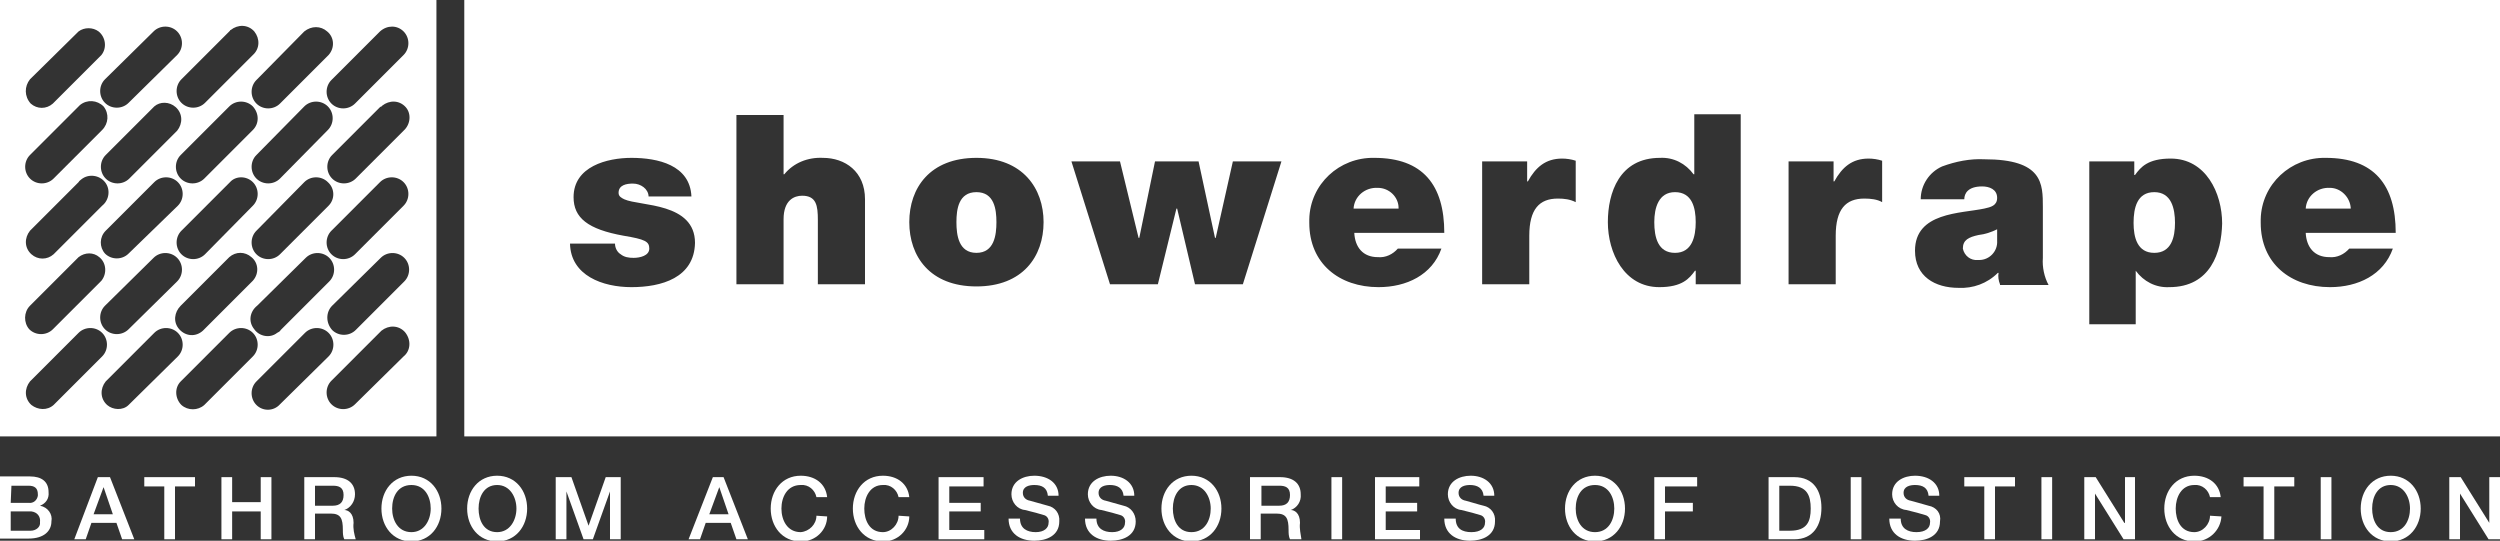 <?xml version="1.0" encoding="UTF-8"?> <!-- Generator: Adobe Illustrator 25.3.0, SVG Export Plug-In . SVG Version: 6.00 Build 0) --> <svg xmlns="http://www.w3.org/2000/svg" xmlns:xlink="http://www.w3.org/1999/xlink" version="1.1" id="Layer_1" x="0px" y="0px" viewBox="0 0 350 75.7" style="enable-background:new 0 0 350 75.7;" xml:space="preserve"><rect x="0" y="0" width="350" height="75.7" fill="#333333" stroke="none"/> <style type="text/css"> .st0{fill:#FFFFFF;} </style> <g> <path class="st0" d="M5.6,70.8c0.8-0.3,1.3-1,1.2-1.9c0-1.5-1-2.2-2.6-2.2H0v8.7h4c2.2,0,3.2-1.1,3.2-2.4C7.4,72,6.7,71,5.6,70.8z M1.6,68H4c0.8,0,1.3,0.3,1.3,1.2c0,0.1,0,0.1,0,0.2C5.2,70,4.7,70.5,4,70.4H1.5L1.6,68z M4.3,74.3H1.5l0-2.7h2.7 c0.1,0,0.2,0,0.2,0c0.8,0.1,1.3,0.7,1.2,1.5C5.7,73.8,5,74.3,4.3,74.3z"></path> <path class="st0" d="M13.7,66.8l-3.3,8.7h1.6l0.8-2.3h3.5l0.8,2.3h1.7l-3.4-8.7H13.7z M13.1,72l1.4-3.8l1.3,3.8H13.1z"></path> <polygon class="st0" points="20.2,68.1 23,68.1 23,75.5 24.5,75.5 24.5,68.1 27.3,68.1 27.3,66.8 20.2,66.8 "></polygon> <polygon class="st0" points="36.5,70.3 32.5,70.3 32.5,66.8 31,66.8 31,75.5 32.5,75.5 32.5,71.6 36.5,71.6 36.5,75.5 38,75.5 38,66.8 36.5,66.8 "></polygon> <path class="st0" d="M49.5,73.2c0-1.4-0.8-1.8-1.3-1.8c0.9-0.3,1.5-1.2,1.5-2.2c0-1.5-1-2.4-2.9-2.4h-4.2v8.7h1.5v-3.6h2.2 c1.4,0,1.7,0.7,1.7,2.3c0,0.4,0,0.9,0.2,1.3h1.6C49.6,74.8,49.4,74,49.5,73.2z M46.6,70.8h-2.5V68h2.5c0.8,0,1.5,0.2,1.5,1.3 C48.1,70.3,47.6,70.8,46.6,70.8z"></path> <path class="st0" d="M57.6,66.6c-2.6,0-4.2,2.1-4.2,4.6s1.6,4.6,4.2,4.6s4.2-2.1,4.2-4.6S60.2,66.6,57.6,66.6z M57.6,74.5 c-1.9,0-2.7-1.7-2.7-3.3c0-1.7,0.8-3.3,2.7-3.3s2.7,1.7,2.7,3.3S59.4,74.5,57.6,74.5z"></path> <path class="st0" d="M69.6,66.6c-2.6,0-4.2,2.1-4.2,4.6s1.6,4.6,4.2,4.6s4.2-2.1,4.2-4.6S72.2,66.6,69.6,66.6z M69.6,74.5 c-1.9,0-2.6-1.7-2.6-3.3c0-1.7,0.8-3.3,2.6-3.3s2.7,1.7,2.7,3.3S71.4,74.5,69.6,74.5z"></path> <polygon class="st0" points="82.4,73.6 82.4,73.6 80,66.8 77.8,66.8 77.8,75.5 79.3,75.5 79.3,68.8 79.3,68.8 81.7,75.5 83,75.5 85.4,68.8 85.4,68.8 85.4,75.5 86.9,75.5 86.9,66.8 84.8,66.8 "></polygon> <path class="st0" d="M99.8,66.8l-3.4,8.7h1.6l0.8-2.3h3.5l0.8,2.3h1.6l-3.4-8.7H99.8z M99.3,72l1.4-3.8L102,72H99.3z"></path> <path class="st0" d="M114.3,72.2c0,1.2-1,2.2-2.2,2.3c-1.9,0-2.7-1.7-2.7-3.3s0.8-3.3,2.7-3.3c1.1-0.1,2,0.7,2.2,1.7l1.5,0 c-0.2-1.9-1.7-3-3.7-3c-2.6,0-4.2,2.1-4.2,4.6s1.6,4.6,4.2,4.6c0,0,0.1,0,0.1,0c2,0,3.6-1.6,3.6-3.5L114.3,72.2 C114.3,72.2,114.3,72.2,114.3,72.2z"></path> <path class="st0" d="M125.8,72.2c0,1.2-1,2.3-2.2,2.3c-1.9,0-2.6-1.7-2.6-3.3s0.8-3.3,2.6-3.3c1.1-0.1,2,0.7,2.2,1.7l1.5,0 c-0.2-1.9-1.7-3-3.7-3c-2.6,0-4.2,2.1-4.2,4.6s1.6,4.6,4.2,4.6c0,0,0.1,0,0.1,0c2,0,3.6-1.6,3.6-3.5L125.8,72.2 C125.8,72.2,125.8,72.2,125.8,72.2z"></path> <polygon class="st0" points="132.9,71.6 137.3,71.6 137.3,70.4 132.9,70.4 132.9,68.1 137.7,68.1 137.7,66.8 131.4,66.8 131.4,75.5 137.8,75.5 137.8,74.2 132.9,74.2 "></polygon> <path class="st0" d="M146.7,70.8l-2.5-0.7c-0.6-0.1-1-0.5-1-1.1c0-0.9,0.9-1.1,1.6-1.1c1.1,0,1.8,0.4,1.9,1.5h1.5 c0-1.8-1.5-2.8-3.4-2.8c-1.6,0-3.2,0.8-3.2,2.6c0,1.1,0.8,2.1,1.9,2.2c1.2,0.3,2,0.5,2.6,0.7c0.5,0.1,0.8,0.6,0.7,1.1 c0,0.7-0.6,1.3-1.8,1.3c-1.2,0-2.2-0.5-2.2-1.9h-1.6c0,2.1,1.6,3.1,3.6,3.1c1.7,0,3.5-0.7,3.5-2.7C148.4,71.9,147.7,71,146.7,70.8z "></path> <path class="st0" d="M157.3,70.8l-2.5-0.7c-0.6-0.1-1-0.5-1-1.1c0-0.9,0.9-1.1,1.6-1.1c1,0,1.8,0.4,1.9,1.5h1.5 c0-1.8-1.5-2.8-3.3-2.8c-1.6,0-3.2,0.8-3.2,2.6c0,1.1,0.8,2.1,1.9,2.2c1.2,0.3,2,0.5,2.6,0.7c0.5,0.1,0.8,0.6,0.7,1.1 c0,0.7-0.6,1.3-1.8,1.3s-2.2-0.5-2.2-1.9l-1.6,0c0,2.1,1.6,3.1,3.6,3.1c1.7,0,3.5-0.7,3.5-2.7C159,71.9,158.3,71,157.3,70.8z"></path> <path class="st0" d="M166.8,66.6c-2.6,0-4.2,2.1-4.2,4.6s1.6,4.6,4.2,4.6s4.2-2.1,4.2-4.6S169.4,66.6,166.8,66.6z M166.8,74.5 c-1.9,0-2.6-1.7-2.6-3.3c0-1.7,0.8-3.3,2.6-3.3s2.7,1.7,2.7,3.3S168.7,74.5,166.8,74.5z"></path> <path class="st0" d="M182,73.2c0-1.4-0.8-1.8-1.3-1.8c0.9-0.3,1.5-1.2,1.4-2.2c0-1.5-1-2.4-2.9-2.4H175v8.7h1.5v-3.6h2.2 c1.4,0,1.7,0.7,1.7,2.3c0,0.4,0,0.9,0.2,1.3h1.6C182.1,74.8,181.9,74,182,73.2z M179.1,70.8h-2.5V68h2.5c0.8,0,1.5,0.2,1.5,1.3 C180.6,70.3,180.1,70.8,179.1,70.8z"></path> <rect x="186.4" y="66.8" class="st0" width="1.5" height="8.7"></rect> <polygon class="st0" points="194,71.6 198.4,71.6 198.4,70.4 194,70.4 194,68.1 198.7,68.1 198.7,66.8 192.5,66.8 192.5,75.5 198.8,75.5 198.8,74.2 194,74.2 "></polygon> <path class="st0" d="M207.7,70.8c-0.5-0.1-2.4-0.7-2.5-0.7c-0.6-0.1-1-0.5-1-1.1c0-0.9,0.9-1.1,1.6-1.1c1,0,1.8,0.4,1.9,1.5h1.5 c0-1.8-1.5-2.8-3.3-2.8c-1.6,0-3.2,0.8-3.2,2.6c0,1.1,0.8,2.1,1.9,2.2c1.2,0.3,2,0.5,2.6,0.7c0.5,0.1,0.8,0.6,0.7,1.1 c0,0.7-0.6,1.3-1.9,1.3s-2.2-0.5-2.2-1.9h-1.6c0,2.1,1.6,3.1,3.6,3.1c1.7,0,3.5-0.7,3.5-2.7C209.4,71.9,208.7,71,207.7,70.8z"></path> <path class="st0" d="M223.3,66.6c-2.6,0-4.2,2.1-4.2,4.6s1.6,4.6,4.2,4.6s4.2-2.1,4.2-4.6S225.9,66.6,223.3,66.6z M223.3,74.5 c-1.9,0-2.7-1.7-2.7-3.3c0-1.7,0.8-3.3,2.7-3.3s2.7,1.7,2.7,3.3S225.2,74.5,223.3,74.5z"></path> <polygon class="st0" points="231.6,75.5 233.1,75.5 233.1,71.6 237,71.6 237,70.4 233.1,70.4 233.1,68.1 237.6,68.1 237.6,66.8 231.6,66.8 "></polygon> <path class="st0" d="M251.2,66.8h-3.6v8.7h3.6c2.7,0,3.8-2,3.8-4.4S253.9,66.8,251.2,66.8z M250.6,74.3h-1.5V68h1.5 c2.4,0,2.9,1.4,2.9,3.2S253,74.3,250.6,74.3z"></path> <rect x="259.1" y="66.8" class="st0" width="1.5" height="8.7"></rect> <path class="st0" d="M270,70.8c-0.4-0.1-2.4-0.7-2.5-0.7c-0.6-0.1-1-0.5-1-1.1c0-0.9,0.9-1.1,1.6-1.1c1.1,0,1.8,0.4,1.9,1.5h1.5 c0-1.8-1.5-2.8-3.4-2.8c-1.6,0-3.2,0.8-3.2,2.6c0,1.1,0.8,2.1,2,2.2c1.2,0.3,2,0.5,2.6,0.7c0.5,0.1,0.8,0.6,0.7,1.1 c0,0.7-0.6,1.3-1.9,1.3c-1.2,0-2.2-0.5-2.2-1.9h-1.6c0,2.1,1.6,3.1,3.6,3.1c1.7,0,3.5-0.7,3.5-2.7C271.8,71.9,271.1,71,270,70.8z"></path> <polygon class="st0" points="275,68.1 277.8,68.1 277.8,75.5 279.3,75.5 279.3,68.1 282.1,68.1 282.1,66.8 275,66.8 "></polygon> <rect x="285.8" y="66.8" class="st0" width="1.5" height="8.7"></rect> <polygon class="st0" points="297.5,73.2 297.4,73.2 293.4,66.8 291.8,66.8 291.8,75.5 293.3,75.5 293.3,69.1 293.3,69.1 297.3,75.5 298.9,75.5 298.9,66.8 297.5,66.8 "></polygon> <path class="st0" d="M309.4,72.2c0,1.2-1,2.3-2.2,2.3c-1.9,0-2.6-1.7-2.6-3.3s0.8-3.3,2.6-3.3c1.1-0.1,2,0.7,2.2,1.7l1.5,0 c-0.2-1.9-1.7-3-3.7-3c-2.6,0-4.2,2.1-4.2,4.6s1.6,4.6,4.2,4.6c0,0,0,0,0.1,0c2,0,3.6-1.6,3.7-3.5L309.4,72.2 C309.4,72.2,309.4,72.2,309.4,72.2z"></path> <polygon class="st0" points="314.1,68.1 316.9,68.1 316.9,75.5 318.4,75.5 318.4,68.1 321.2,68.1 321.2,66.8 314.1,66.8 "></polygon> <rect x="324.9" y="66.8" class="st0" width="1.5" height="8.7"></rect> <path class="st0" d="M334.7,66.6c-2.6,0-4.2,2.1-4.2,4.6s1.6,4.6,4.2,4.6s4.2-2.1,4.2-4.6S337.3,66.6,334.7,66.6z M334.7,74.5 c-1.9,0-2.6-1.7-2.6-3.3c0-1.7,0.8-3.3,2.6-3.3s2.7,1.7,2.7,3.3S336.6,74.5,334.7,74.5z"></path> <polygon class="st0" points="348.5,73.2 348.5,73.2 344.5,66.8 342.9,66.8 342.9,75.5 344.4,75.5 344.4,69.1 344.4,69.1 348.4,75.5 350,75.5 350,66.8 348.5,66.8 "></polygon> <path class="st0" d="M61.1,0H0v61.1h61.1V0z M56.5,4.4c0.9,0.9,0.9,2.4,0,3.3l-6.8,6.8c0,0,0,0,0,0c-0.9,0.9-2.4,0.9-3.3,0 c-0.9-0.9-0.9-2.4,0-3.3l6.8-6.8C54.2,3.5,55.6,3.5,56.5,4.4z M24.6,15c1,0.9,1,2.3,0.2,3.3L18.1,25c-0.9,0.9-2.4,0.9-3.3,0 c-0.9-0.9-0.9-2.4,0-3.3l6.8-6.8v0C22.4,14.2,23.7,14.2,24.6,15z M35.4,18.2L28.6,25c-0.9,0.9-2.4,0.9-3.3,0 c-0.9-0.9-0.9-2.4,0-3.3l6.8-6.8c0.9-0.9,2.4-0.9,3.3,0v0C36.3,15.9,36.3,17.3,35.4,18.2z M35.4,25.5c0.9,0.9,0.9,2.4,0,3.3 l-6.7,6.8c-0.9,0.9-2.4,0.9-3.3,0c-0.9-0.9-0.9-2.4,0-3.3l6.8-6.8C33,24.6,34.5,24.6,35.4,25.5z M14.7,25.5c0.8,1,0.6,2.5-0.4,3.3 l-6.8,6.8c-0.9,0.8-2.2,0.8-3.1,0c-1-0.9-1-2.3-0.2-3.3l6.8-6.8c0.1-0.2,0.3-0.3,0.4-0.4C12.4,24.3,13.9,24.5,14.7,25.5z M14.8,32.3l6.8-6.8c0.9-0.9,2.4-0.9,3.3,0c0.9,0.9,0.9,2.4,0,3.3L18,35.5c0,0,0,0,0,0c-0.9,0.9-2.4,0.9-3.3,0 C13.9,34.6,13.9,33.2,14.8,32.3z M21.5,36.1c0.9-0.9,2.4-0.9,3.3,0c0.9,0.9,0.9,2.4,0,3.3L18,46.1c0,0,0,0,0,0 c-0.9,0.9-2.4,0.9-3.3,0c-0.9-0.9-0.9-2.4,0-3.3L21.5,36.1z M25.3,42.8l6.8-6.8c0.9-0.8,2.2-0.8,3.1,0c1,0.8,1.1,2.3,0.2,3.3 l-6.8,6.8c-0.1,0.1-0.1,0.1-0.2,0.2c-1,0.9-2.4,0.8-3.3-0.2S24.4,43.7,25.3,42.8z M36,42.8l6.8-6.7c0.9-0.9,2.4-0.9,3.3,0 c0.9,0.9,0.9,2.4,0,3.3l-6.8,6.8c-0.1,0.2-0.3,0.3-0.5,0.4c-1,0.8-2.5,0.5-3.2-0.5C34.7,45,35,43.6,36,42.8z M46.5,42.8l6.8-6.7 c0.9-0.9,2.4-0.9,3.3,0c0.9,0.9,0.9,2.4,0,3.3l-6.8,6.8c0,0,0,0,0,0c-0.9,0.9-2.4,0.9-3.3,0C45.6,45.2,45.6,43.7,46.5,42.8z M56.5,28.8l-6.8,6.8c-0.9,0.9-2.4,0.9-3.3,0c-0.9-0.9-0.9-2.4,0-3.3l6.8-6.8c0.9-0.9,2.4-0.9,3.3,0C57.4,26.4,57.4,27.9,56.5,28.8 z M46,28.8l-6.8,6.8c-0.9,0.9-2.4,0.9-3.3,0c-0.9-0.9-0.9-2.4,0-3.3l6.7-6.8c0,0,0,0,0,0c0.9-0.9,2.4-0.9,3.3,0c0,0,0,0,0,0 C46.9,26.4,46.9,27.9,46,28.8z M39.2,25c-0.9,0.9-2.4,0.9-3.3,0s-0.9-2.4,0-3.3l6.7-6.8c0.9-0.9,2.4-0.9,3.3,0c0,0,0,0,0,0 c0.9,0.9,0.9,2.4,0,3.3L39.2,25z M45.8,4.4c1,0.8,1.1,2.3,0.2,3.3l-6.8,6.8c0,0,0,0,0,0c-0.9,0.9-2.4,0.9-3.3,0h0c0,0,0,0,0,0 c-0.9-0.9-0.9-2.4,0-3.3l6.7-6.8C43.6,3.6,44.9,3.6,45.8,4.4z M32.3,4.2c1-0.8,2.4-0.8,3.3,0.2c0.8,1,0.8,2.4-0.2,3.3l-6.7,6.7 c0,0,0,0,0,0c-0.9,0.9-2.4,0.9-3.3,0c-0.9-0.9-0.9-2.4,0-3.3l6.8-6.8C32.2,4.3,32.2,4.2,32.3,4.2z M21.5,4.4c0.9-0.9,2.4-0.9,3.3,0 c0.9,0.9,0.9,2.4,0,3.3L18,14.4c0,0,0,0,0,0c-0.9,0.9-2.4,0.9-3.3,0c-0.9-0.9-0.9-2.4,0-3.3L21.5,4.4z M4.2,11.1L11,4.4 c0.8-0.6,2-0.6,2.8,0c1,0.8,1.2,2.3,0.4,3.3l-6.8,6.8c-0.9,0.8-2.2,0.8-3.1,0C3.4,13.5,3.4,12.1,4.2,11.1z M4.2,21.7l6.8-6.8 c0.1-0.1,0.1-0.1,0.2-0.2c1-0.8,2.4-0.7,3.3,0.2c0.8,1,0.7,2.4-0.2,3.3L7.5,25c-0.9,0.9-2.4,0.9-3.3,0C3.3,24.1,3.3,22.6,4.2,21.7z M4.2,42.8l6.8-6.8c0.9-0.7,2.1-0.7,2.9,0c1,0.8,1.1,2.3,0.3,3.3l-6.8,6.8c-0.9,0.9-2.4,0.9-3.3,0C3.3,45.2,3.3,43.7,4.2,42.8z M4.4,56.7c-1-0.9-1-2.3-0.2-3.3l6.8-6.8c0.9-0.9,2.4-0.9,3.3,0c0,0,0,0,0,0c0.9,0.9,0.9,2.4,0,3.3l-6.8,6.8 C6.6,57.5,5.3,57.4,4.4,56.7z M15,56.7c-1-0.9-1-2.3-0.2-3.3l6.8-6.8c0.9-0.9,2.4-0.9,3.3,0c0,0,0,0,0,0c0.9,0.9,0.9,2.4,0,3.3 L18,56.7C17.2,57.5,15.8,57.4,15,56.7z M25.4,56.7c-0.9-0.9-1-2.4-0.1-3.3l6.8-6.8c0.9-0.9,2.4-0.9,3.3,0c0.9,0.9,0.9,2.4,0,3.3 l-6.8,6.8C27.7,57.5,26.3,57.5,25.4,56.7z M35.9,56.7c-0.9-0.9-0.9-2.4,0-3.3l6.8-6.8c0.9-0.9,2.4-0.9,3.3,0c0,0,0,0,0,0 c0.9,0.9,0.9,2.4,0,3.3l-6.8,6.7C38.3,57.6,36.8,57.6,35.9,56.7z M56.5,49.9l-6.8,6.7c-0.9,0.9-2.4,0.9-3.3,0 c-0.9-0.9-0.9-2.4,0-3.3l6.8-6.8c0.1-0.1,0.1-0.1,0.2-0.2c1-0.8,2.4-0.8,3.3,0.2C57.6,47.6,57.5,49.1,56.5,49.9z M56.5,18.3 L49.8,25c-0.9,0.9-2.4,0.9-3.3,0c-0.9-0.9-0.9-2.4,0-3.3l6.8-6.8V15c0.1-0.1,0.1-0.1,0.2-0.2c1-0.8,2.4-0.8,3.3,0.2 C57.6,15.9,57.5,17.4,56.5,18.3z"></path> <path class="st0" d="M136.7,26.9c-2.5,0-2.8,2.4-2.8,4.2c0,1.8,0.3,4.3,2.8,4.3c2.5,0,2.8-2.5,2.8-4.3 C139.5,29.3,139.2,26.9,136.7,26.9z"></path> <path class="st0" d="M274.8,34.8c0.2,1,1.1,1.7,2.1,1.6c0.1,0,0.2,0,0.2,0c1.4,0,2.6-1.2,2.5-2.7v-1.6c-0.8,0.4-1.7,0.7-2.6,0.8 C275.6,33.2,274.8,33.6,274.8,34.8z"></path> <path class="st0" d="M234.5,26.9c-2.3,0-2.9,2.2-2.9,4.2c0,2.1,0.5,4.3,2.9,4.3c2.4,0,2.9-2.3,2.9-4.3 C237.4,29.1,236.9,26.9,234.5,26.9z"></path> <path class="st0" d="M192.9,26.3C192.9,26.3,192.9,26.3,192.9,26.3c-1.8-0.1-3.3,1.2-3.4,2.9h6.3c0,0,0-0.1,0-0.1 C195.8,27.6,194.5,26.3,192.9,26.3z"></path> <path class="st0" d="M301.6,26.9c-2.4,0-2.9,2.2-2.9,4.3c0,2,0.5,4.2,2.9,4.2c2.4,0,2.9-2.2,2.9-4.2S304,26.9,301.6,26.9z"></path> <path class="st0" d="M326.2,26.3L326.2,26.3C326.1,26.3,326.1,26.3,326.2,26.3c-1.8-0.1-3.3,1.2-3.4,2.9h6.3c0,0,0-0.1,0-0.1 C329,27.6,327.7,26.3,326.2,26.3z"></path> <path class="st0" d="M65,0v61.1h285V0H65z M88.4,40.2L88.4,40.2c-4,0-8.5-1.6-8.6-6.1h6.3c0,0.6,0.3,1.2,0.8,1.5 c0.5,0.4,1.1,0.5,1.8,0.5c0.9,0,2.2-0.3,2.2-1.3s-0.6-1.3-3.6-1.8c-5-0.9-7-2.5-7-5.4c0-4.3,4.7-5.5,8.1-5.5c3.7,0,8.2,1,8.4,5.4 h-6c0-0.5-0.3-1-0.7-1.3c-0.4-0.3-0.9-0.5-1.5-0.5c-0.9,0-2,0.2-2,1.3c0,0.5,0.4,0.7,0.8,0.9c1.1,0.5,3.6,0.6,5.8,1.3 c2.2,0.7,4.1,2,4.1,4.8C97.2,38.9,92.6,40.2,88.4,40.2z M121.1,39.8h-6.6v-9c0-2-0.2-3.4-2.2-3.4c-1.1,0-2.6,0.6-2.6,3.3v9.1h-6.6 V16.1h6.6v8.3h0.1c1.3-1.6,3.3-2.4,5.4-2.3c3.1,0,5.9,1.9,5.9,5.8V39.8z M136.7,40.1c-6.5,0-9.4-4.2-9.4-9s2.9-9,9.4-9 c6.5,0,9.4,4.3,9.4,9C146.1,35.9,143.2,40.1,136.7,40.1z M174,39.8h-6.7l-2.5-10.6h-0.1l-2.6,10.6h-6.7L150,22.6h6.8l2.6,10.7h0.1 l2.2-10.7h6.1l2.3,10.7h0.1l2.4-10.7h6.8L174,39.8z M192.9,36c1.1,0.1,2.1-0.4,2.8-1.2h6.1c-1.3,3.7-4.9,5.4-8.8,5.4 c-5.5,0-9.7-3.3-9.7-9c0-0.2,0-0.3,0-0.5c0.1-4.9,4.2-8.7,9.1-8.6c6.8,0,9.8,3.8,9.8,10.5h-12.6C189.7,34.6,190.8,36,192.9,36z M218.1,27.8c-2.6,0-4,1.5-4,5.2v6.8h-6.6V22.6h6.3v2.8h0.1c1.1-2,2.5-3.2,4.8-3.2c0.6,0,1.3,0.1,1.9,0.3l0,5.8 C219.8,27.9,219,27.8,218.1,27.8z M243.7,39.8h-6.3v-1.9h-0.1c-0.8,1.1-1.8,2.3-5,2.3c-4.9,0-7.2-4.8-7.2-9.1c0-4.1,1.6-9,7.3-9 c1.9-0.1,3.6,0.8,4.7,2.3h0.1v-8.4h6.5V39.8z M261,27.8c-2.6,0-4,1.5-4,5.2v6.8h-6.6V22.6h6.3v2.8h0.1c1.1-2,2.5-3.2,4.8-3.2 c0.6,0,1.3,0.1,1.9,0.3l0,5.8C262.8,27.9,261.9,27.8,261,27.8z M280,39.8c-0.2-0.5-0.3-1.1-0.2-1.6h-0.1c-1.5,1.5-3.5,2.2-5.5,2.1 c-3.3,0-6.1-1.6-6.1-5.2c0-5.4,6.4-5.2,9.7-5.9c0.9-0.2,1.8-0.4,1.8-1.5c0-1.2-1.1-1.6-2.1-1.6c-2,0-2.5,1-2.5,1.8h-6.1 c0-2,1.2-3.8,3-4.6c1.9-0.7,3.9-1.1,5.9-1c8.2,0,8.2,3.4,8.2,6.7v7.1l0,0c-0.1,1.3,0.2,2.7,0.8,3.8H280z M303.7,40.2 c-1.9,0.1-3.6-0.8-4.7-2.3v7.5h-6.5V22.6h6.3v1.9h0.1c0.8-1.1,1.8-2.3,5-2.3c0,0,0,0,0,0h0c0,0,0,0,0,0c4.9,0,7.2,4.8,7.2,9.1 C311,35.3,309.5,40.2,303.7,40.2z M326.1,36c1.1,0.1,2.1-0.4,2.8-1.2h6.1c-1.3,3.7-4.9,5.4-8.8,5.4c-5.5,0-9.7-3.3-9.7-9 c0-0.2,0-0.4,0-0.5c0.1-4.9,4.2-8.7,9.1-8.6c6.8,0,9.8,3.8,9.8,10.5h-12.6C322.9,34.6,324,36,326.1,36z"></path> </g> </svg> 